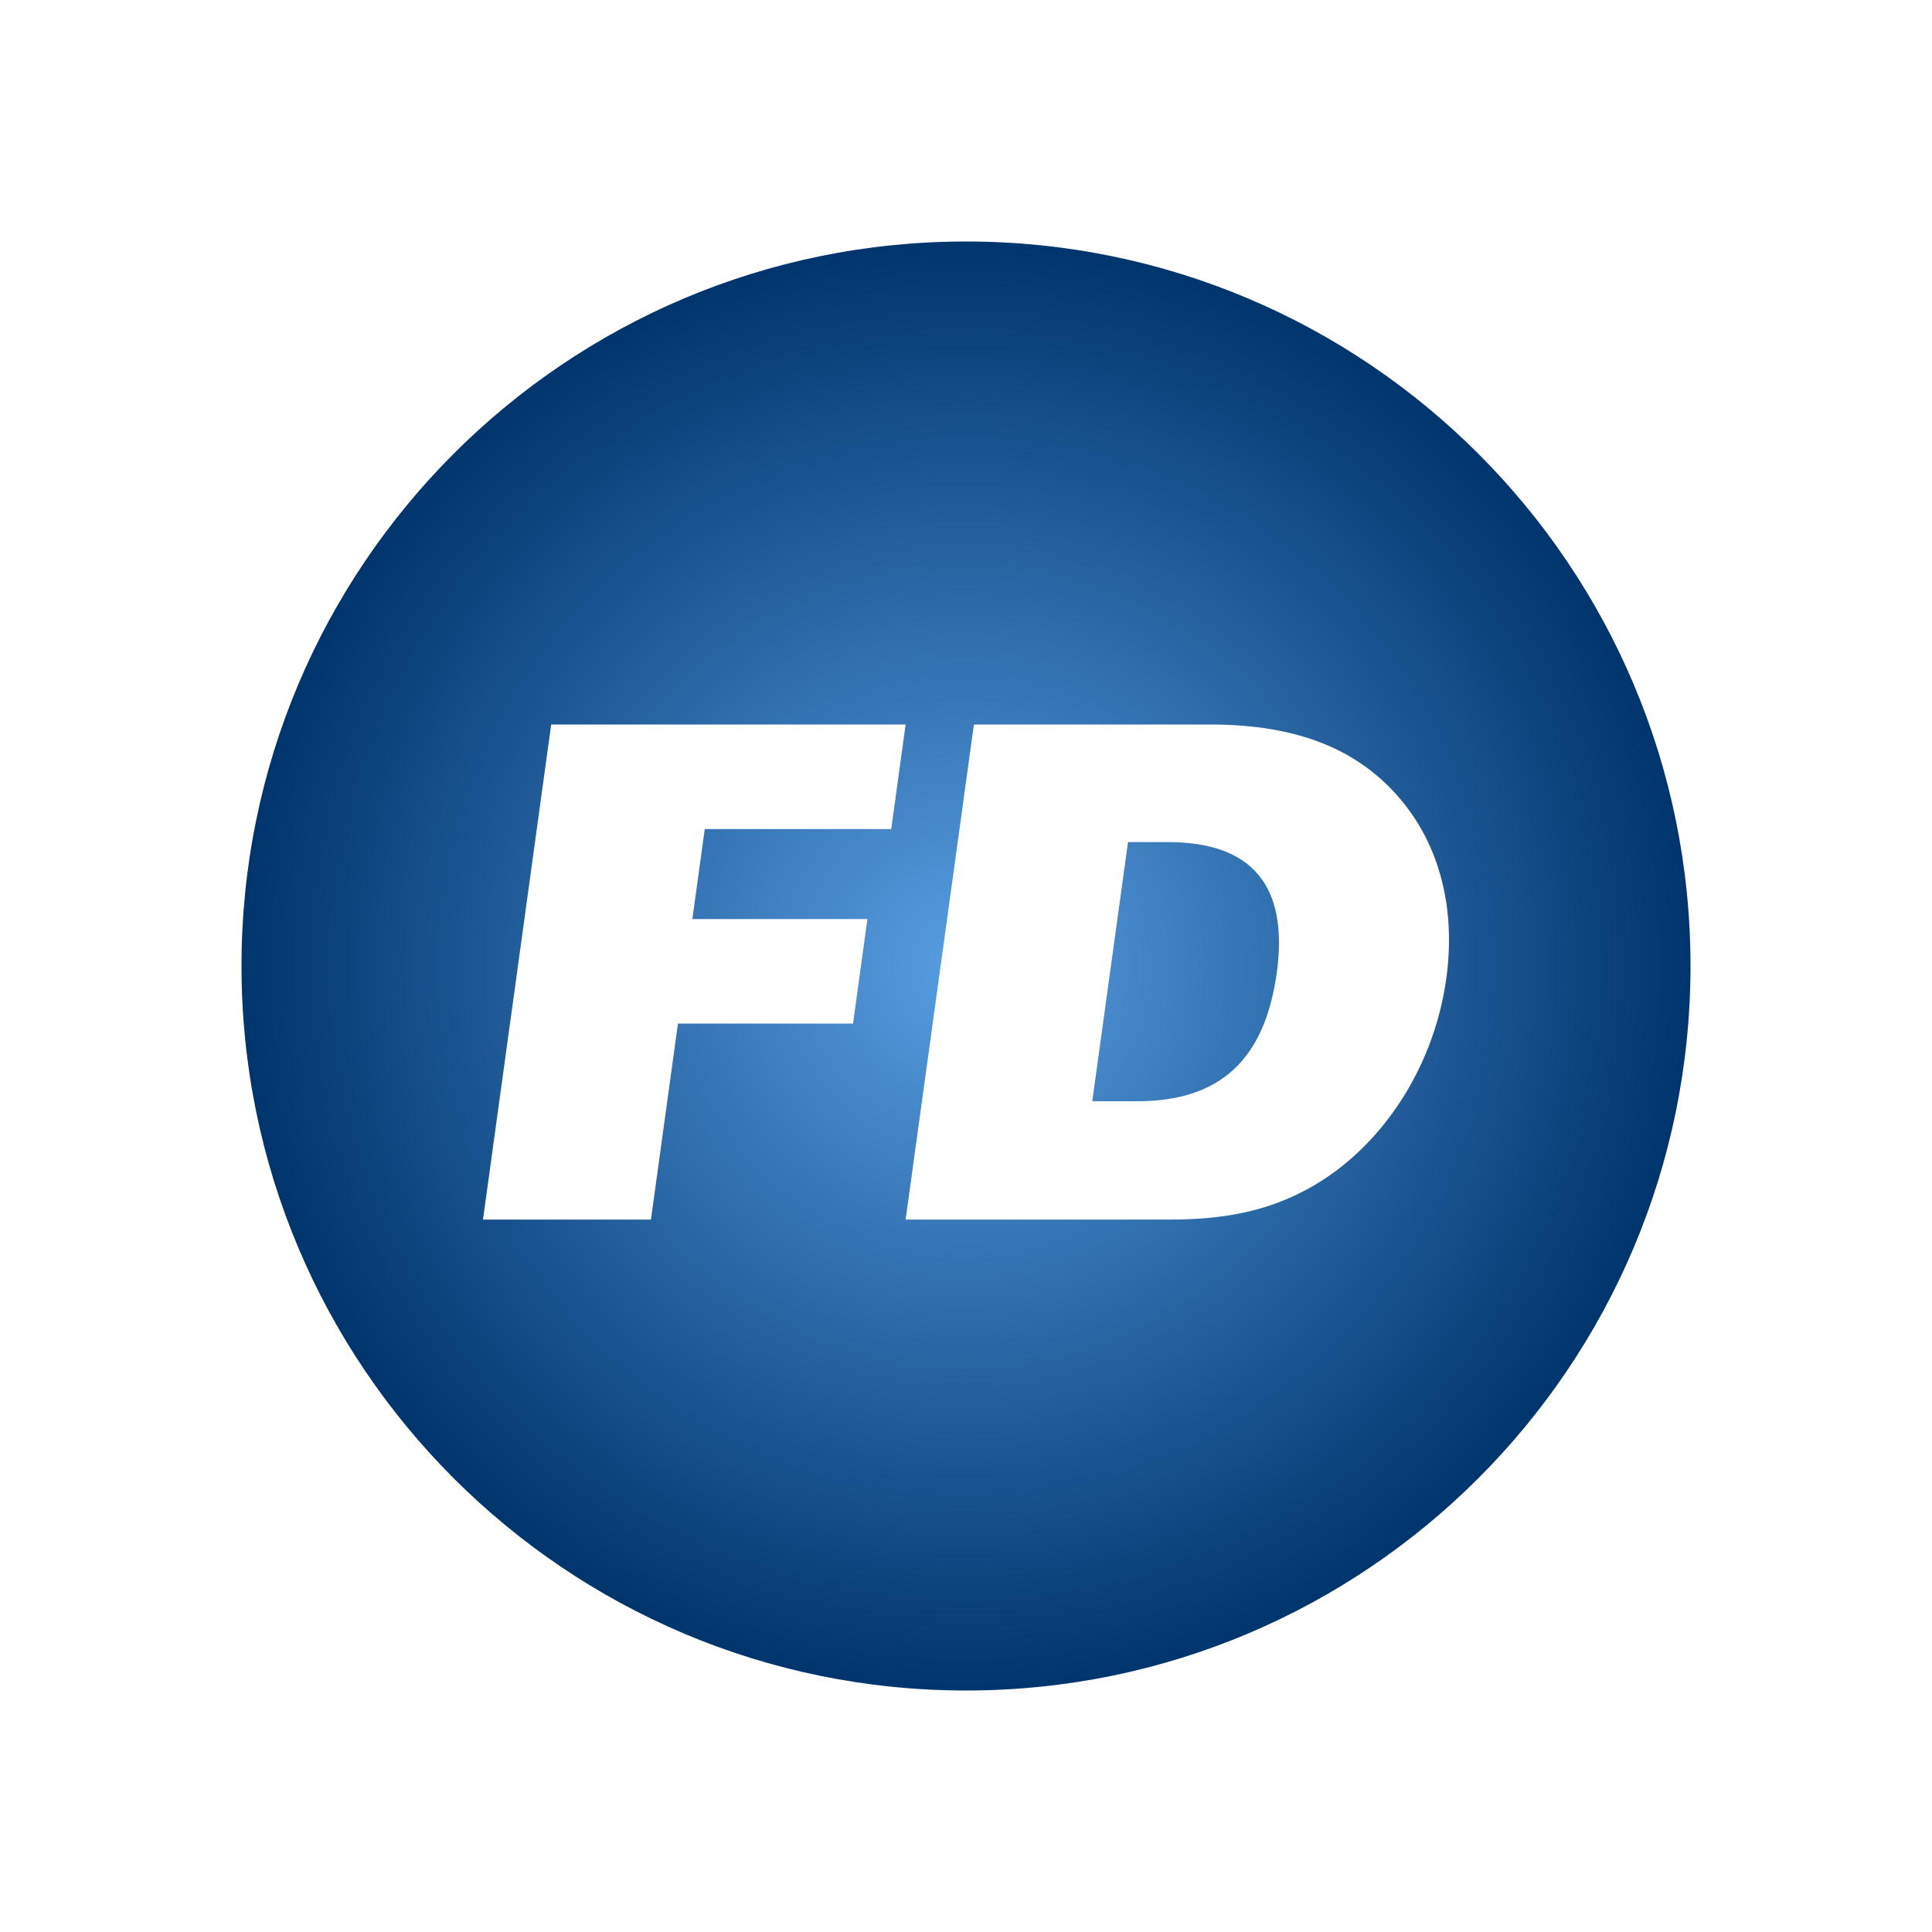 <?xml version="1.0" encoding="UTF-8"?>
<svg width="120px" height="120px" viewBox="0 0 120 120" version="1.1" xmlns="http://www.w3.org/2000/svg" xmlns:xlink="http://www.w3.org/1999/xlink">
    <title>fenix-directo/icon/fenix-directo_principal</title>
    <defs>
        <radialGradient cx="50%" cy="50%" fx="50%" fy="50%" r="50%" id="radialGradient-1">
            <stop stop-color="#589EE2" offset="0%"></stop>
            <stop stop-color="#00356E" offset="100%"></stop>
        </radialGradient>
    </defs>
    <g id="fenix-directo/icon/fenix-directo_principal" stroke="none" stroke-width="1" fill="none" fill-rule="evenodd">
        <path d="M60,15 C84.853,15 105,35.147 105,60 C105,84.853 84.853,105 60,105 C35.147,105 15,84.853 15,60 C15,35.147 35.147,15 60,15 Z M56.25,45 L34.236,45 L30,75.75 L40.432,75.75 L42.109,63.576 L52.983,63.576 L53.878,57.084 L43.004,57.084 L43.774,51.493 L55.356,51.493 L56.25,45 Z M75.143,45 L60.492,45 L56.25,75.75 L72.672,75.75 L73.176,75.746 C76.166,75.696 78.526,75.195 80.686,74.127 C85.481,71.782 89.029,66.597 89.831,60.781 C90.422,56.497 89.452,52.62 87.062,49.734 C84.405,46.533 80.588,45 75.143,45 L75.143,45 Z M72.542,52.304 C77.765,52.304 80.048,55.01 79.302,60.42 C78.555,65.831 75.766,68.401 70.632,68.401 L70.632,68.401 L67.843,68.401 L70.063,52.304 Z" id="Combined-Shape" fill="url(#radialGradient-1)"></path>
    </g>
</svg>